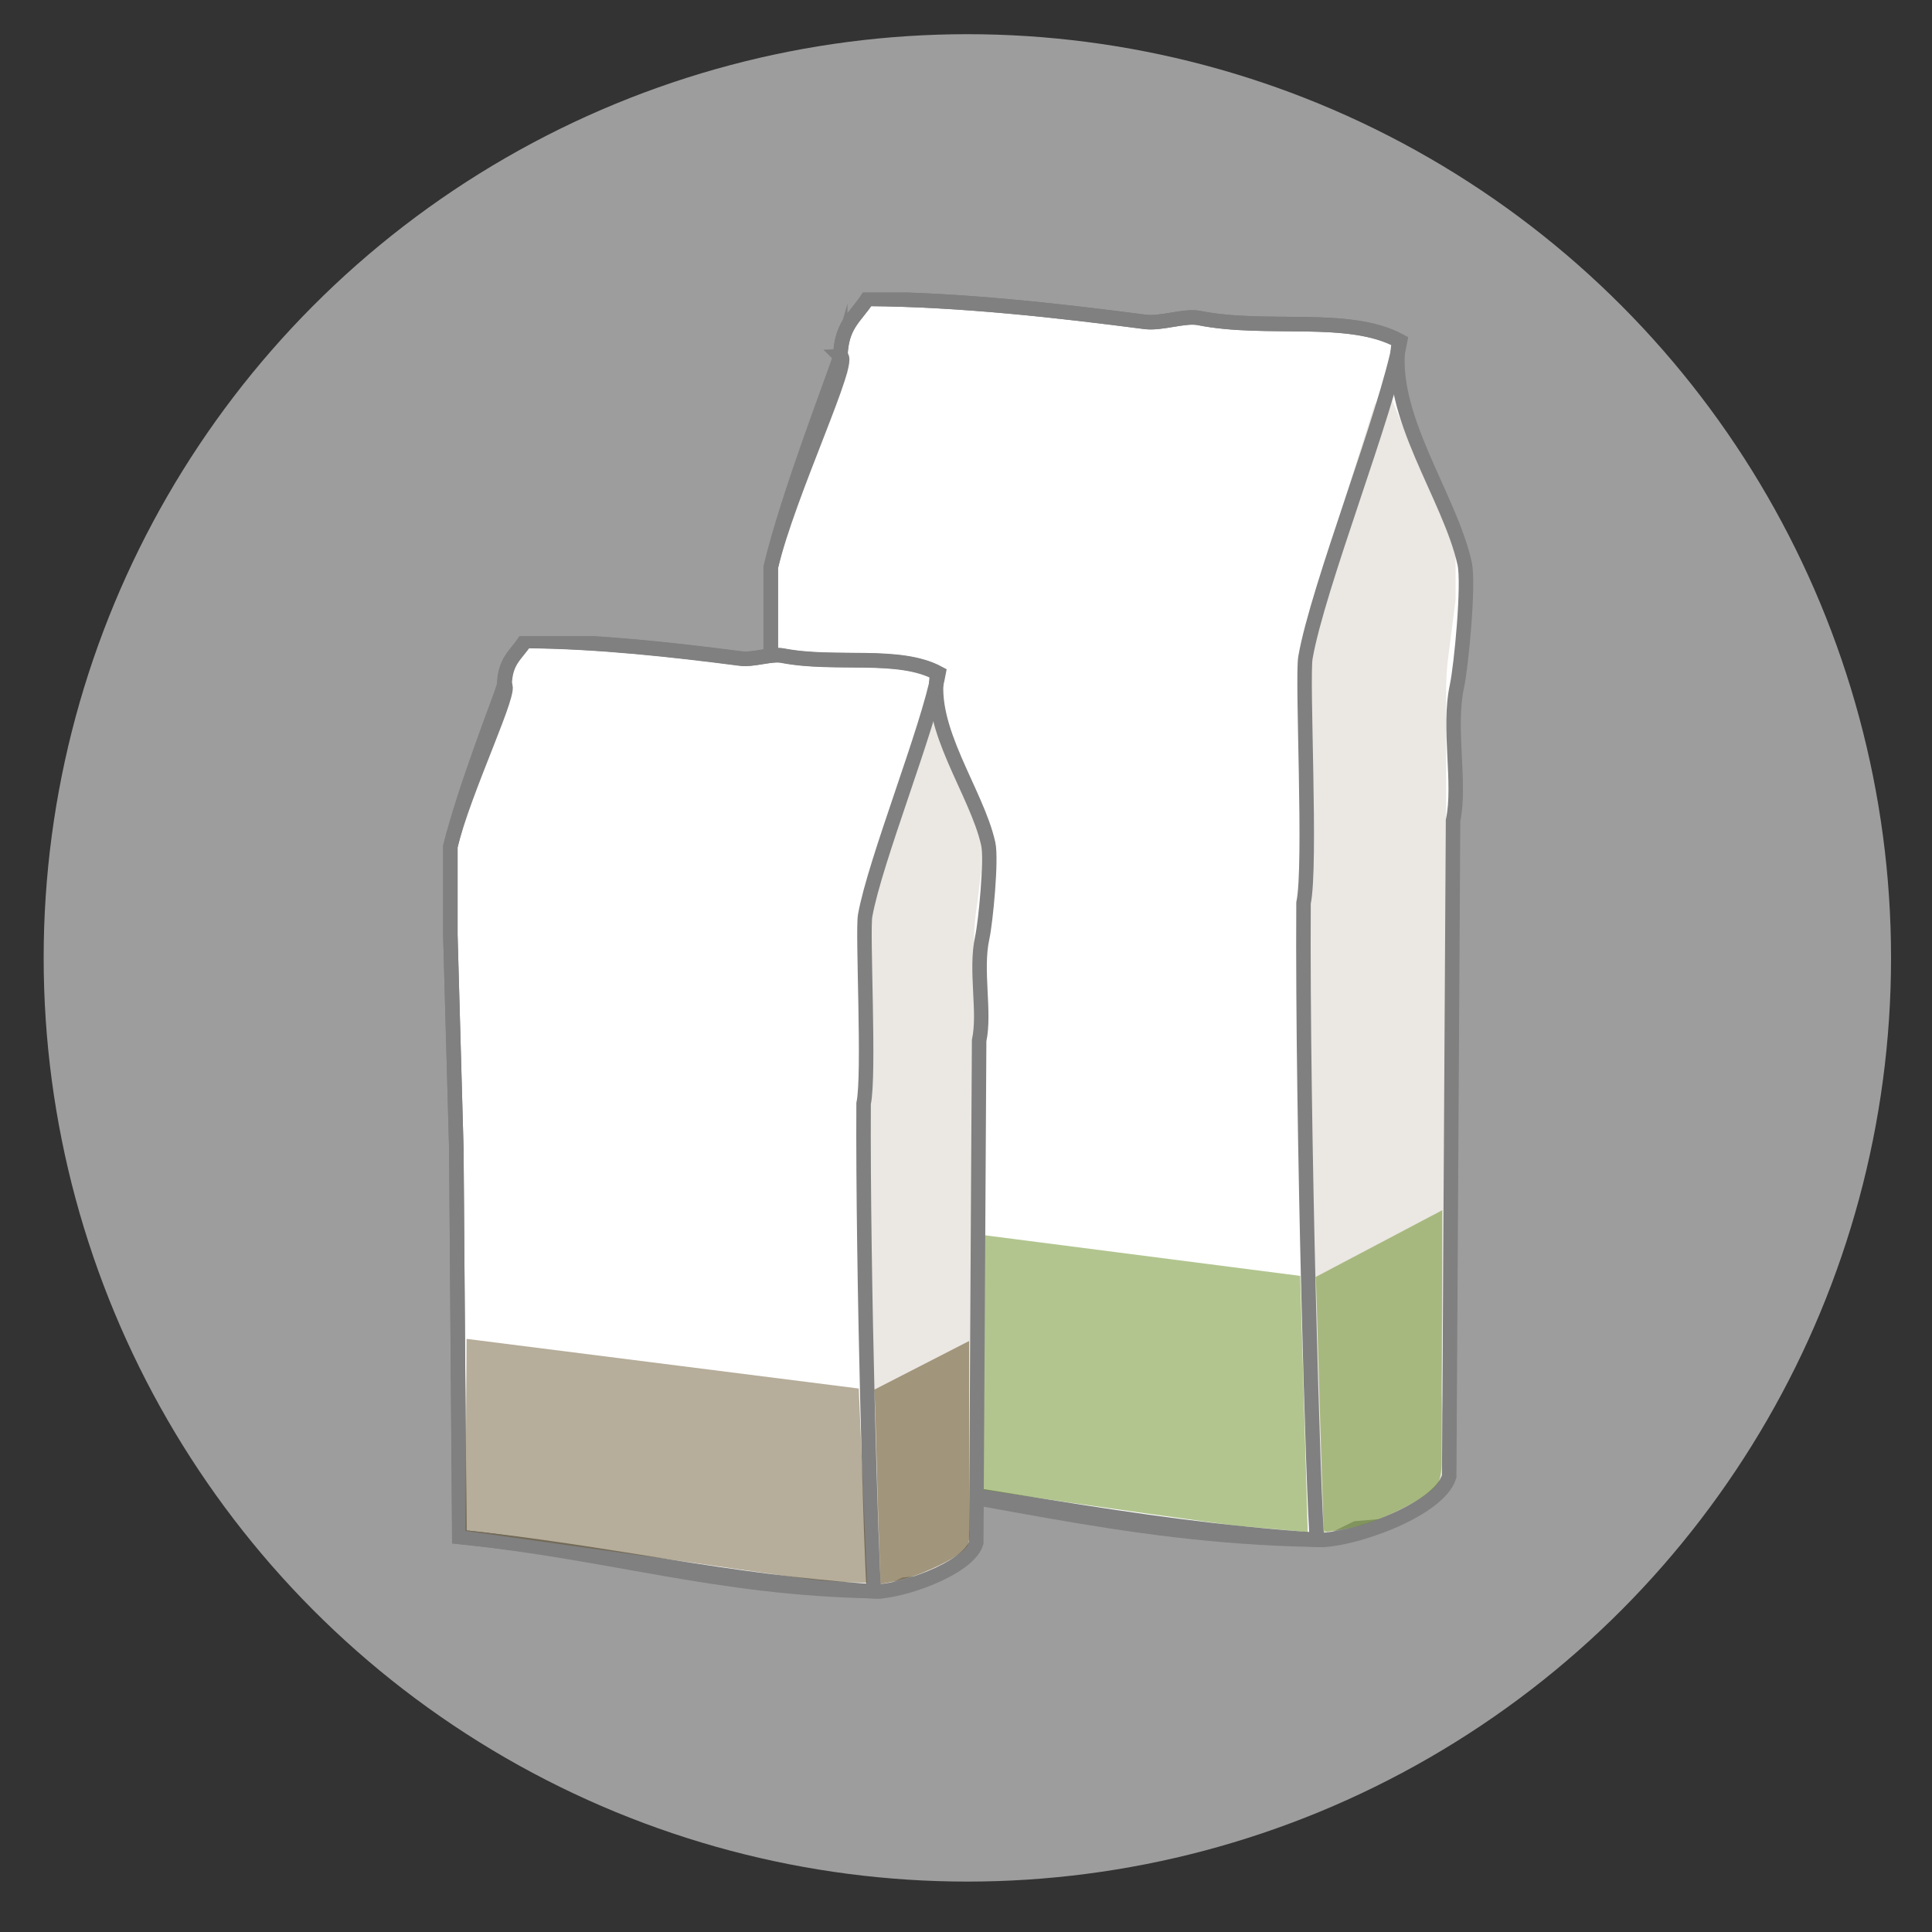 <?xml version="1.0" encoding="UTF-8"?>
<svg xmlns="http://www.w3.org/2000/svg" xmlns:xlink="http://www.w3.org/1999/xlink" viewBox="0 0 100 100">
  <rect x="0" y="0" width="100" height="100" fill="#333333" stroke="none"/>
  <defs>
    <style>.cls-1{opacity:.5;}.cls-1,.cls-2,.cls-3,.cls-4,.cls-5,.cls-6,.cls-7,.cls-8{stroke-width:0px;}.cls-1,.cls-2,.cls-5,.cls-6{fill-rule:evenodd;}.cls-1,.cls-6{fill:#668c20;}.cls-2{opacity:.55;}.cls-2,.cls-5{fill:#655229;}.cls-9{clip-path:url(#clippath);}.cls-3,.cls-10{fill:none;}.cls-4{fill:#cbcbcb;}.cls-5{opacity:.47;}.cls-6{opacity:.51;}.cls-11{clip-path:url(#clippath-1);}.cls-10{stroke:gray;stroke-miterlimit:10;stroke-width:.75px;}.cls-7{fill:#ebe7e3;}.cls-12{opacity:.7;}.cls-8{fill:#fff;}</style>
    <clipPath id="clippath">
      <polygon class="cls-3" points="26.22 85.22 79.64 85.22 76.2 15.14 26.22 15.14 26.22 85.22"></polygon>
    </clipPath>
    <clipPath id="clippath-1">
      <polygon class="cls-3" points="12.71 86.6 54.12 86.6 51.45 32.93 12.71 32.93 12.71 86.6"></polygon>
    </clipPath>
  </defs>
  <g id="HG_grau">
    <g class="cls-12">
      <circle class="cls-4" cx="50.07" cy="49.58" r="47.81"></circle>
    </g>
  </g>
  <g id="DDF">
    <g class="cls-9">
      <path class="cls-8" d="M43.64,18.62c.73-.03-2.68,7.1-3.55,10.86v5.92c.13,4.8.26,9.61.4,14.41.07,8.68.13,17.37.2,26.05,10.07,1.07,17.44,4.21,27.5,3.85,1.01-1.26,6.1-1.66,6.65-3.45.07-11.25.13-22.5.2-33.75.41-1.92-.26-4.74.2-6.91.23-1.08.62-5.25.4-6.32-.75-3.46-4.03-7.74-3.36-11.45-2.6-1.43-6.79-.49-10.26-1.18-.75-.15-1.93.31-2.76.2-4.34-.57-9.42-1.16-14.21-1.18-.64.98-1.33,1.33-1.38,2.96"></path>
      <path class="cls-7" d="M68.38,79.07c-.24-.17-.55-3.09-.69-6.53l-.36-8.82.12-22.44.49-10.11,3.21-10.23.74-.62,1.23,2.96,2.22,4.56v3.21l-.39,3.03c-.06.44-.1,1.16-.1,1.6v15.4c0,2.22-.02,5.81-.05,8.03l-.08,6.71-.12,6.16.25,4.07-.37,1.1-1.73,1.36-2.66.23-1.29.63-.43-.31Z"></path>
      <path class="cls-10" d="M43.49,18.44c-.21.75-2.71,7.14-3.6,10.92v5.96c.13,4.83.27,9.66.4,14.5.07,8.74.13,17.48.2,26.21,10.19,1.08,17.19,3.48,27.68,3.67-.18-1.66-.77-21.65-.7-32.96.41-1.93-.09-11.63.1-12.71.64-3.68,4.21-12.65,4.9-16.38-2.63-1.43-6.88-.49-10.39-1.19-.75-.15-1.95.31-2.8.2-4.39-.57-9.53-1.16-14.39-1.19-.64.98-1.35,1.34-1.4,2.98Z"></path>
      <path class="cls-10" d="M43.49,18.44c.73-.03-2.71,7.14-3.59,10.92v5.96c.13,4.83.27,9.66.4,14.49.07,8.74.13,17.47.2,26.21,10.17,1.08,17.54,2.99,27.68,3.68,1.58.11,6.28-1.48,6.83-3.28.07-11.32.13-22.64.2-33.95.41-1.93-.27-4.77.2-6.95.23-1.08.63-5.29.4-6.35-.76-3.48-4.07-7.79-3.39-11.52-2.62-1.43-6.87-.49-10.37-1.19-.75-.15-1.95.31-2.79.2-4.39-.57-9.52-1.16-14.36-1.19-.64.98-1.35,1.34-1.4,2.98Z"></path>
      <path class="cls-7" d="M97.93,75.86c-.33-.23-.75-4.27-.95-9.01l-.5-12.17.17-30.96.68-13.95,4.42-14.12,1.02-.85,1.7,4.09,3.06,6.29v4.42l-.54,4.17c-.08.61-.14,1.59-.14,2.21v21.25c0,3.06-.03,8.02-.06,11.08l-.11,9.26-.17,8.5.34,5.62-.51,1.52-2.38,1.87-3.67.32-1.78.87-.59-.43Z"></path>
    </g>
    <path class="cls-1" d="M40.97,62.65l-.07,12.97,14.44,2.15s7.79,1.12,8.9,1.22c1.32.11,3.45.31,3.45.31l-.39-13.26-26.33-3.39Z"></path>
    <path class="cls-6" d="M68.11,66.09l6.54-3.45-.03,12.98s.02.86-.21,1.17c-.54.72-2.06,1.45-3.17,1.89-1.23.5-2.73.62-2.73.62,0,0-.1-3.41-.21-6.75-.1-3.24-.17-6.43-.21-6.46Z"></path>
    <g class="cls-11">
      <path class="cls-8" d="M26.21,35.59c.56-.02-2.08,5.44-2.75,8.31v4.53c.1,3.68.2,7.36.31,11.03.05,6.65.1,13.3.15,19.95,7.8.82,13.52,3.23,21.32,2.95.78-.96,4.73-1.27,5.16-2.64.05-8.62.1-17.23.15-25.85.32-1.47-.2-3.63.15-5.29.18-.82.48-4.02.31-4.84-.58-2.65-3.12-5.93-2.6-8.77-2.01-1.09-5.27-.38-7.96-.91-.58-.11-1.49.23-2.14.15-3.36-.43-7.3-.89-11.02-.91-.49.75-1.03,1.02-1.07,2.27"></path>
      <path class="cls-7" d="M45.39,81.89c-.18-.13-.42-2.37-.53-5l-.28-6.76.1-17.19.38-7.74,2.48-7.84.57-.47.96,2.27,1.72,3.49v2.46l-.3,2.32c-.04.34-.08.88-.08,1.22v11.8c0,1.7-.02,4.45-.04,6.15l-.06,5.14-.1,4.72.19,3.12-.29.85-1.34,1.04-2.06.18-1,.49-.33-.24Z"></path>
      <path class="cls-10" d="M26.1,35.46c-.17.58-2.1,5.47-2.79,8.36v4.56c.1,3.7.21,7.4.31,11.1.05,6.69.1,13.38.16,20.07,7.9.82,13.33,2.66,21.46,2.81-.14-1.27-.59-16.58-.54-25.24.32-1.48-.07-8.91.08-9.73.5-2.82,3.27-9.69,3.8-12.55-2.04-1.1-5.33-.38-8.06-.91-.59-.11-1.51.24-2.17.15-3.41-.44-7.39-.89-11.15-.91-.5.75-1.05,1.03-1.08,2.28Z"></path>
      <path class="cls-10" d="M26.09,35.46c.57-.02-2.1,5.47-2.78,8.36v4.56c.1,3.7.21,7.4.31,11.1.05,6.69.1,13.38.15,20.07,7.89.82,13.6,2.29,21.46,2.82,1.22.08,4.87-1.13,5.3-2.51.05-8.67.1-17.34.15-26,.32-1.48-.21-3.65.16-5.32.18-.83.49-4.05.31-4.87-.59-2.66-3.16-5.97-2.63-8.82-2.03-1.1-5.32-.38-8.04-.91-.58-.11-1.51.24-2.17.15-3.4-.44-7.38-.89-11.14-.91-.5.75-1.04,1.03-1.08,2.28Z"></path>
      <path class="cls-7" d="M68.3,79.43c-.26-.18-.58-3.27-.73-6.9l-.39-9.32.13-23.71.53-10.68,3.43-10.81.79-.65,1.32,3.13,2.37,4.81v3.39l-.42,3.2c-.06.46-.11,1.22-.11,1.69v16.27c0,2.34-.02,6.14-.05,8.48l-.08,7.09-.13,6.51.26,4.3-.4,1.17-1.85,1.43-2.84.24-1.38.67-.46-.33Z"></path>
    </g>
    <path class="cls-5" d="M24.15,69.31l-.06,9.93,11.24,1.57s6.29.92,7.15.99c1.02.09,2.4.13,2.4.13l-.43-10.06-20.3-2.57Z"></path>
    <path class="cls-2" d="M45.27,71.92l4.89-2.51v9.74s.07.65-.11.89c-.41.55-1.6,1.08-2.46,1.43-.96.38-2.01.51-2.01.51,0,0-.1-2.52-.17-5.08-.06-2.47-.13-4.95-.16-4.97Z"></path>
  </g>
</svg>
